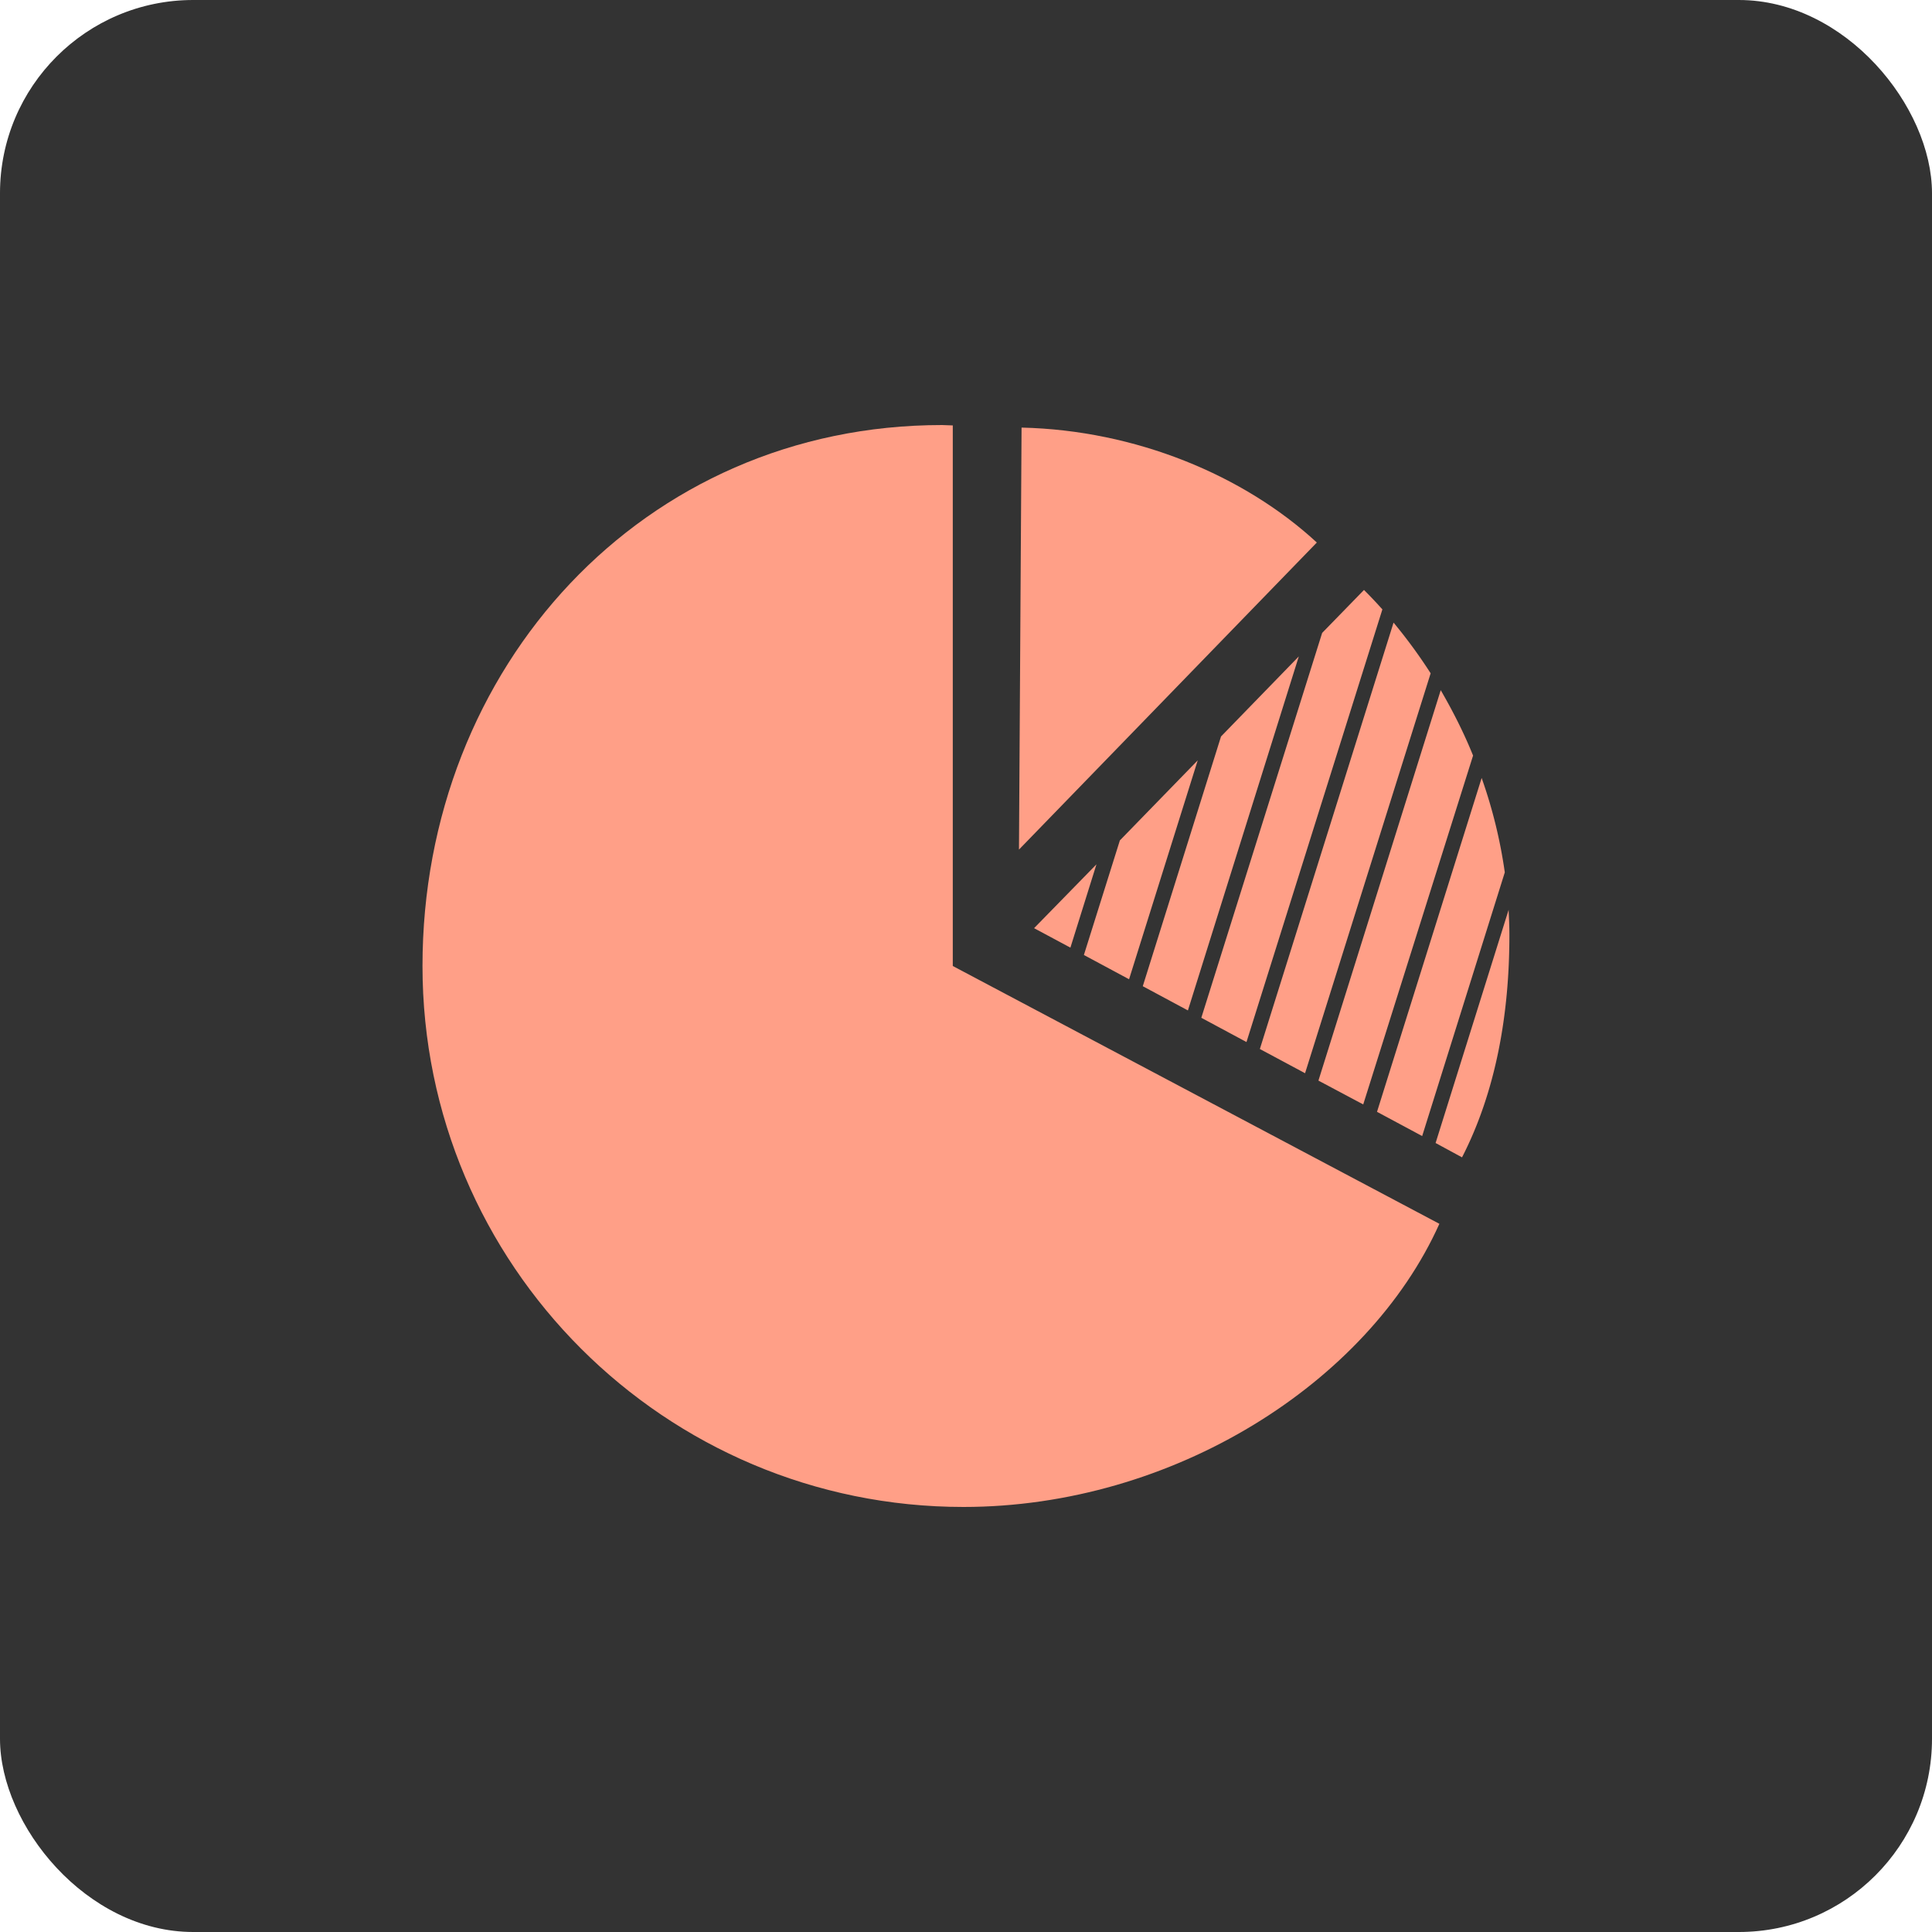 <svg xmlns="http://www.w3.org/2000/svg" width="50" height="50" fill="none"><rect width="50" height="50" fill="#333" rx="5"/><path fill="#FF9F87" d="M34.08 14.041c-1.883-1.739-4.686-2.908-7.642-2.975l-.067 10.921 7.708-7.946z"/><path fill="#FF9F87" d="M24.382 11c-7.736 0-13.448 6.264-13.448 14 0 7.737 6.272 14 14 14 5.417 0 10.464-3.203 12.317-7.328L24.658 25V11.01c-.095 0-.19-.01-.276-.01z"/><path fill="#FF9F87" d="m30.743 26.15 2.87-9.162L31.6 19.06l-2.025 6.463 1.17.628zm-1.523-.807 1.777-5.665-2.015 2.072-.931 2.965 1.169.628zm6.06 3.24 2.843-9.029c-.238-.59-.523-1.15-.837-1.692l-3.165 10.104 1.16.617zm1.526.817 2.138-6.823a12.57 12.57 0 0 0-.599-2.443l-2.708 8.64 1.169.627zm1.031.552c.874-1.701 1.226-3.697 1.226-5.75 0-.219-.01-.437-.02-.656l-1.89 6.035.684.371zM31.09 26.34l1.169.628 3.517-11.197a11.966 11.966 0 0 0-.476-.503l-1.083 1.112-3.127 9.96zm-2.712-3.973-1.616 1.654.94.504.675-2.158zm5.397 5.408 3.25-10.35a13.277 13.277 0 0 0-.96-1.312l-3.46 11.035 1.17.627z"/></svg>